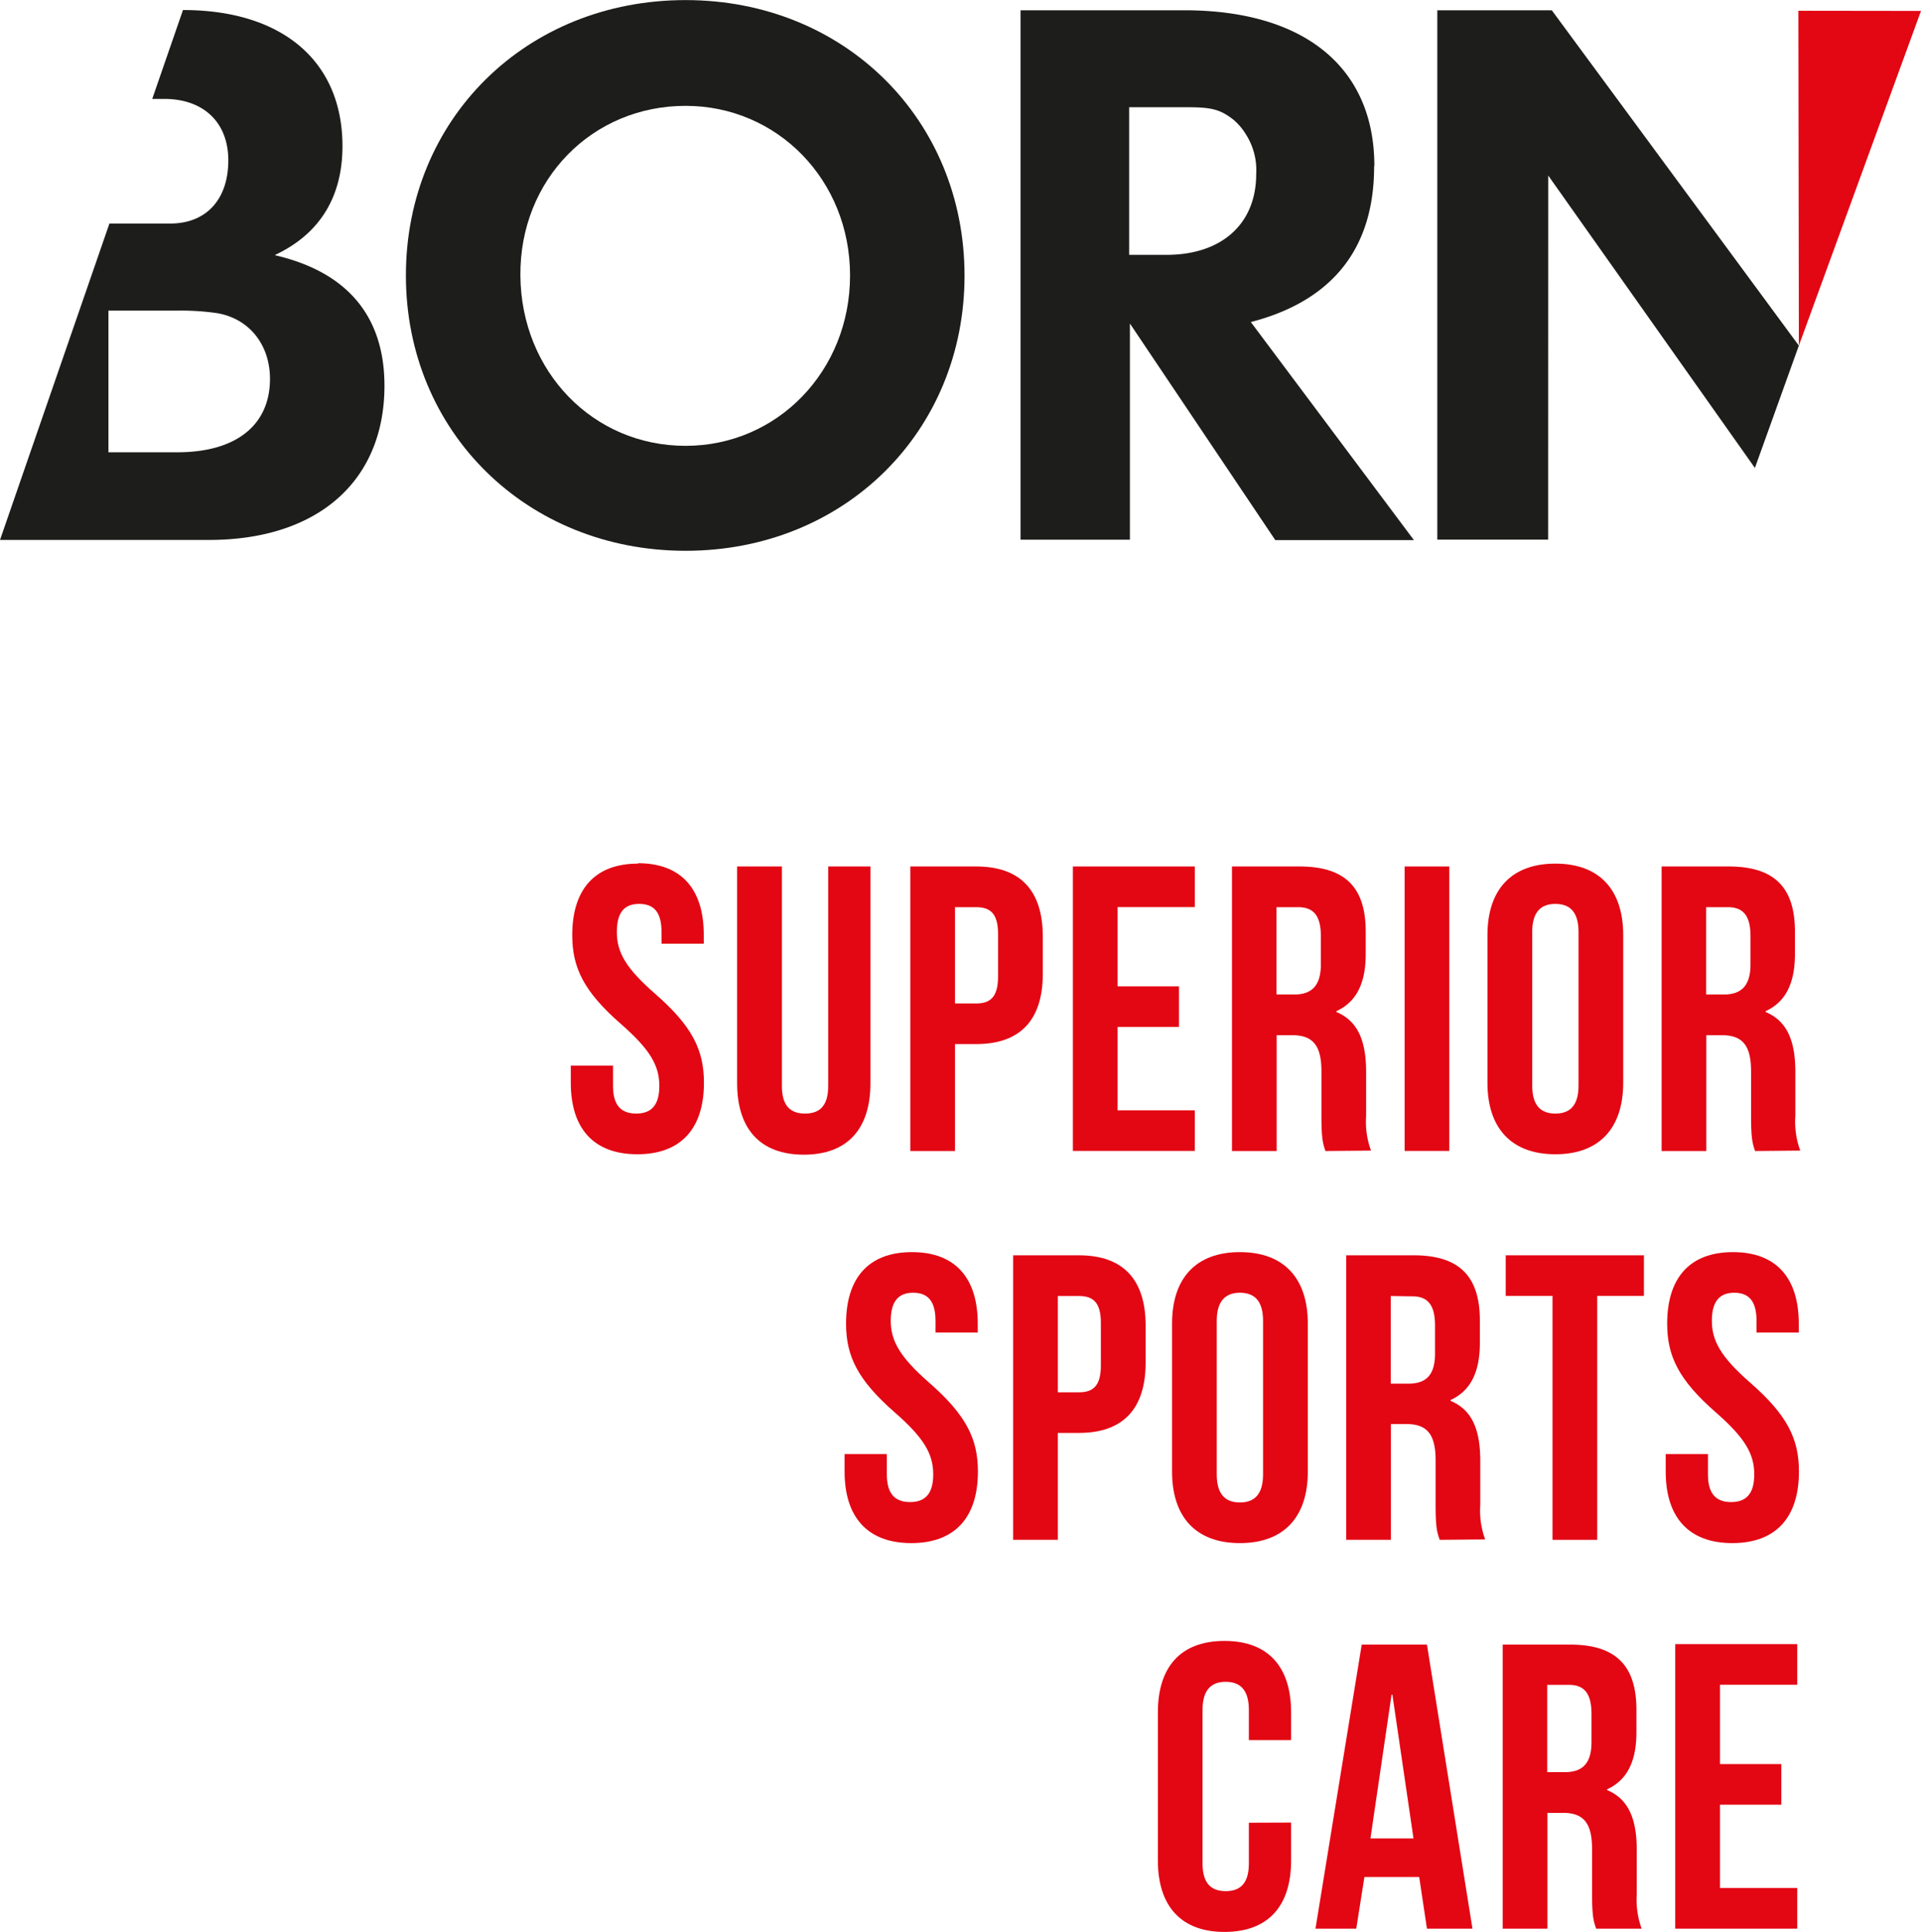 <svg id="BORN" xmlns="http://www.w3.org/2000/svg" xmlns:xlink="http://www.w3.org/1999/xlink" viewBox="0 0 235.59 236.9"><defs><style>.cls-1{fill:none;}.cls-2{clip-path:url(#clip-path);}.cls-3{fill:#1d1d1b;}.cls-4{fill:#e30613;}</style><clipPath id="clip-path" transform="translate(-49 -47.33)"><rect class="cls-1" x="49" y="47.33" width="235.59" height="236.9"/></clipPath></defs><title>born_logo</title><g class="cls-2"><path class="cls-3" d="M70.76,102.79H62.3V85.42h8.37a31,31,0,0,1,4.68.27c4.05.54,6.76,3.78,6.76,8.1,0,5.67-4.15,9-11.35,9Zm12-24.21C88.23,76,91,71.46,91,65.25c0-10.44-7.4-16.69-19.56-16.69v0l-3.77,10.9h1.55C74,59.49,77,62.37,77,67c0,4.77-2.7,7.74-7.11,7.74H62.42L49,113.54l25.63,0c13.33,0,21.52-7.2,21.52-18.91,0-8.55-4.59-13.95-13.41-16Z" transform="translate(-49 -47.33)"/></g><path class="cls-3" d="M133.08,102c-11.34,0-20.17-9.1-20.26-20.89s8.83-20.8,20.26-20.8c11.25,0,20.17,9.09,20.17,20.8S144.34,102,133.08,102Zm0-54.66c-19.54,0-34.3,14.59-34.3,33.77s14.85,33.76,34.3,33.76,34.22-14.59,34.21-33.76-14.76-33.77-34.21-33.77Z" transform="translate(-49 -47.33)"/><polygon class="cls-3" points="220.61 42.38 190.31 1.26 176.27 1.26 176.27 66.17 189.86 66.17 189.87 21.52 215.22 57.38 220.61 42.38 220.61 42.38"/><path class="cls-3" d="M192.08,78.58h-4.6V60.48h7.12c3,0,4.05.27,5.67,1.53a7.38,7.38,0,0,1,1.53,1.8,8.15,8.15,0,0,1,1.26,4.86c0,6.12-4.23,9.91-11,9.91Zm25.47-10.9c0-12.06-8.55-19.09-23.31-19.09H174.16v64.92h13.41V87l17.83,26.56h17l-20-26.74c10.08-2.61,15.13-9.1,15.12-19.09Z" transform="translate(-49 -47.33)"/><polygon class="cls-4" points="220.55 1.32 220.61 42.38 235.59 1.34 220.55 1.32 220.55 1.32"/><path class="cls-4" d="M127.24,153.18c5.33,0,8.07,3.19,8.07,8.77v1.1h-5.18v-1.44c0-2.5-1-3.44-2.74-3.44s-2.74.94-2.74,3.44,1.09,4.43,4.68,7.57c4.59,4,6,6.93,6,10.92,0,5.58-2.79,8.77-8.17,8.77S119,185.68,119,180.1V178h5.18v2.5c0,2.49,1.1,3.38,2.84,3.38s2.84-.89,2.84-3.38-1.1-4.44-4.68-7.58c-4.59-4-6-6.93-6-10.92,0-5.58,2.74-8.77,8.07-8.77Z" transform="translate(-49 -47.33)"/><path class="cls-4" d="M144.89,153.58V180.5c0,2.49,1.09,3.38,2.84,3.38s2.84-.89,2.84-3.38V153.58h5.18v26.57c0,5.58-2.79,8.77-8.17,8.77s-8.18-3.19-8.18-8.77V153.58Z" transform="translate(-49 -47.33)"/><path class="cls-4" d="M166.12,158.57v11.81h2.59c1.75,0,2.69-.8,2.69-3.29v-5.24c0-2.49-.94-3.28-2.69-3.28Zm10.77,3.64v4.53c0,5.58-2.69,8.62-8.18,8.62h-2.59v13.11h-5.48V153.58h8.07c5.49,0,8.18,3,8.18,8.63Z" transform="translate(-49 -47.33)"/><polygon class="cls-4" points="137.06 120.95 144.59 120.95 144.59 125.93 137.06 125.93 137.06 136.15 146.53 136.15 146.53 141.13 131.58 141.13 131.58 106.25 146.53 106.25 146.53 111.23 137.06 111.23 137.06 120.95 137.06 120.95"/><path class="cls-4" d="M205.55,158.57v10.71h2.15c2,0,3.29-.9,3.29-3.69v-3.44c0-2.49-.85-3.58-2.8-3.58Zm6,29.9c-.3-.9-.49-1.45-.49-4.29V178.7c0-3.24-1.1-4.43-3.59-4.43h-1.9v14.2h-5.48V153.58h8.28c5.68,0,8.12,2.64,8.12,8v2.74c0,3.59-1.15,5.88-3.59,7v.11c2.74,1.14,3.64,3.73,3.64,7.37v5.38a10.26,10.26,0,0,0,.6,4.24Z" transform="translate(-49 -47.33)"/><polygon class="cls-4" points="172.26 106.25 177.74 106.25 177.74 141.13 172.26 141.13 172.26 106.25 172.26 106.25"/><path class="cls-4" d="M236.91,180.45c0,2.49,1.09,3.43,2.84,3.43s2.84-.94,2.84-3.43V161.61c0-2.5-1.1-3.44-2.84-3.44s-2.84.94-2.84,3.44v18.84ZM231.42,162c0-5.58,2.94-8.77,8.33-8.77s8.32,3.19,8.32,8.77V180.1c0,5.58-2.94,8.77-8.32,8.77s-8.33-3.19-8.33-8.77V162Z" transform="translate(-49 -47.33)"/><path class="cls-4" d="M258.24,158.57v10.71h2.15c2,0,3.29-.9,3.29-3.69v-3.44c0-2.49-.85-3.58-2.79-3.58Zm6,29.9c-.3-.9-.49-1.45-.49-4.29V178.7c0-3.24-1.1-4.43-3.59-4.43h-1.9v14.2h-5.48V153.58H261c5.69,0,8.13,2.64,8.13,8v2.74c0,3.59-1.15,5.88-3.59,7v.11c2.74,1.14,3.64,3.73,3.64,7.37v5.38a10.26,10.26,0,0,0,.6,4.24Z" transform="translate(-49 -47.33)"/><path class="cls-4" d="M160.84,200.87c5.33,0,8.07,3.19,8.07,8.77v1.09h-5.18v-1.44c0-2.49-1-3.44-2.75-3.44s-2.74,1-2.74,3.44,1.1,4.43,4.69,7.57c4.58,4,6,6.93,6,10.92,0,5.58-2.79,8.77-8.17,8.77s-8.18-3.19-8.18-8.77v-2.14h5.18v2.49c0,2.49,1.1,3.39,2.85,3.39s2.84-.9,2.84-3.39-1.1-4.44-4.69-7.58c-4.58-4-6-6.92-6-10.91,0-5.58,2.74-8.77,8.08-8.77Z" transform="translate(-49 -47.33)"/><path class="cls-4" d="M178.73,206.25v11.81h2.59c1.75,0,2.69-.8,2.69-3.29v-5.23c0-2.49-.94-3.29-2.69-3.29Zm10.77,3.64v4.53c0,5.58-2.69,8.62-8.18,8.62h-2.59v13.11h-5.48V201.26h8.07c5.49,0,8.18,3.05,8.18,8.63Z" transform="translate(-49 -47.33)"/><path class="cls-4" d="M198.22,228.13c0,2.49,1.1,3.44,2.84,3.44s2.84-.95,2.84-3.44V209.29c0-2.49-1.09-3.44-2.84-3.44s-2.84,1-2.84,3.44v18.84Zm-5.48-18.49c0-5.58,2.94-8.77,8.32-8.77s8.33,3.19,8.33,8.77v18.14c0,5.58-2.94,8.77-8.33,8.77s-8.32-3.19-8.32-8.77V209.64Z" transform="translate(-49 -47.33)"/><path class="cls-4" d="M219.56,206.25V217h2.14c2.05,0,3.29-.89,3.29-3.69v-3.43c0-2.49-.85-3.59-2.79-3.59Zm6,29.9c-.3-.9-.5-1.44-.5-4.28v-5.49c0-3.24-1.1-4.43-3.59-4.43h-1.89v14.2h-5.48V201.26h8.27c5.68,0,8.12,2.65,8.12,8V212c0,3.59-1.14,5.88-3.59,7v.11c2.75,1.14,3.64,3.73,3.64,7.37v5.39a10.21,10.21,0,0,0,.6,4.23Z" transform="translate(-49 -47.33)"/><polygon class="cls-4" points="184.66 153.93 201.61 153.93 201.61 158.91 195.88 158.91 195.88 188.82 190.4 188.82 190.4 158.91 184.66 158.91 184.66 153.93 184.66 153.93"/><path class="cls-4" d="M261.53,200.87c5.33,0,8.07,3.19,8.07,8.77v1.09h-5.18v-1.44c0-2.49-1-3.44-2.74-3.44s-2.74,1-2.74,3.44,1.09,4.43,4.68,7.57c4.59,4,6,6.93,6,10.92,0,5.58-2.79,8.77-8.17,8.77s-8.17-3.19-8.17-8.77v-2.14h5.18v2.49c0,2.49,1.09,3.39,2.84,3.39s2.84-.9,2.84-3.39-1.1-4.44-4.68-7.58c-4.59-4-6-6.92-6-10.91,0-5.58,2.74-8.77,8.07-8.77Z" transform="translate(-49 -47.33)"/><path class="cls-4" d="M207.34,270.82v4.64c0,5.58-2.79,8.77-8.17,8.77S191,281,191,275.46V257.32c0-5.58,2.79-8.77,8.17-8.77s8.17,3.19,8.17,8.77v3.39h-5.18V257c0-2.49-1.1-3.44-2.84-3.44s-2.84.95-2.84,3.44v18.84c0,2.49,1.1,3.39,2.84,3.39s2.84-.9,2.84-3.39v-5Z" transform="translate(-49 -47.33)"/><path class="cls-4" d="M217.07,272.77h5.28l-2.59-17.64h-.1l-2.59,17.64Zm12.51,11.06H224l-.95-6.33h-6.72l-1,6.33h-5L216,249h8l5.59,34.88Z" transform="translate(-49 -47.33)"/><path class="cls-4" d="M238.75,253.93v10.71h2.15c2,0,3.28-.89,3.28-3.68v-3.44c0-2.49-.84-3.59-2.79-3.59Zm6,29.9c-.3-.89-.5-1.44-.5-4.28v-5.48c0-3.25-1.09-4.44-3.58-4.44h-1.9v14.2h-5.48V249h8.27c5.68,0,8.13,2.64,8.13,8v2.74c0,3.59-1.15,5.88-3.59,7v.1c2.74,1.14,3.63,3.74,3.63,7.37v5.39a10.38,10.38,0,0,0,.6,4.23Z" transform="translate(-49 -47.33)"/><polygon class="cls-4" points="210.94 216.32 218.46 216.32 218.46 221.3 210.94 221.3 210.94 231.51 220.41 231.51 220.41 236.5 205.45 236.5 205.45 201.61 220.41 201.61 220.41 206.59 210.94 206.59 210.94 216.32 210.94 216.32"/></svg>
